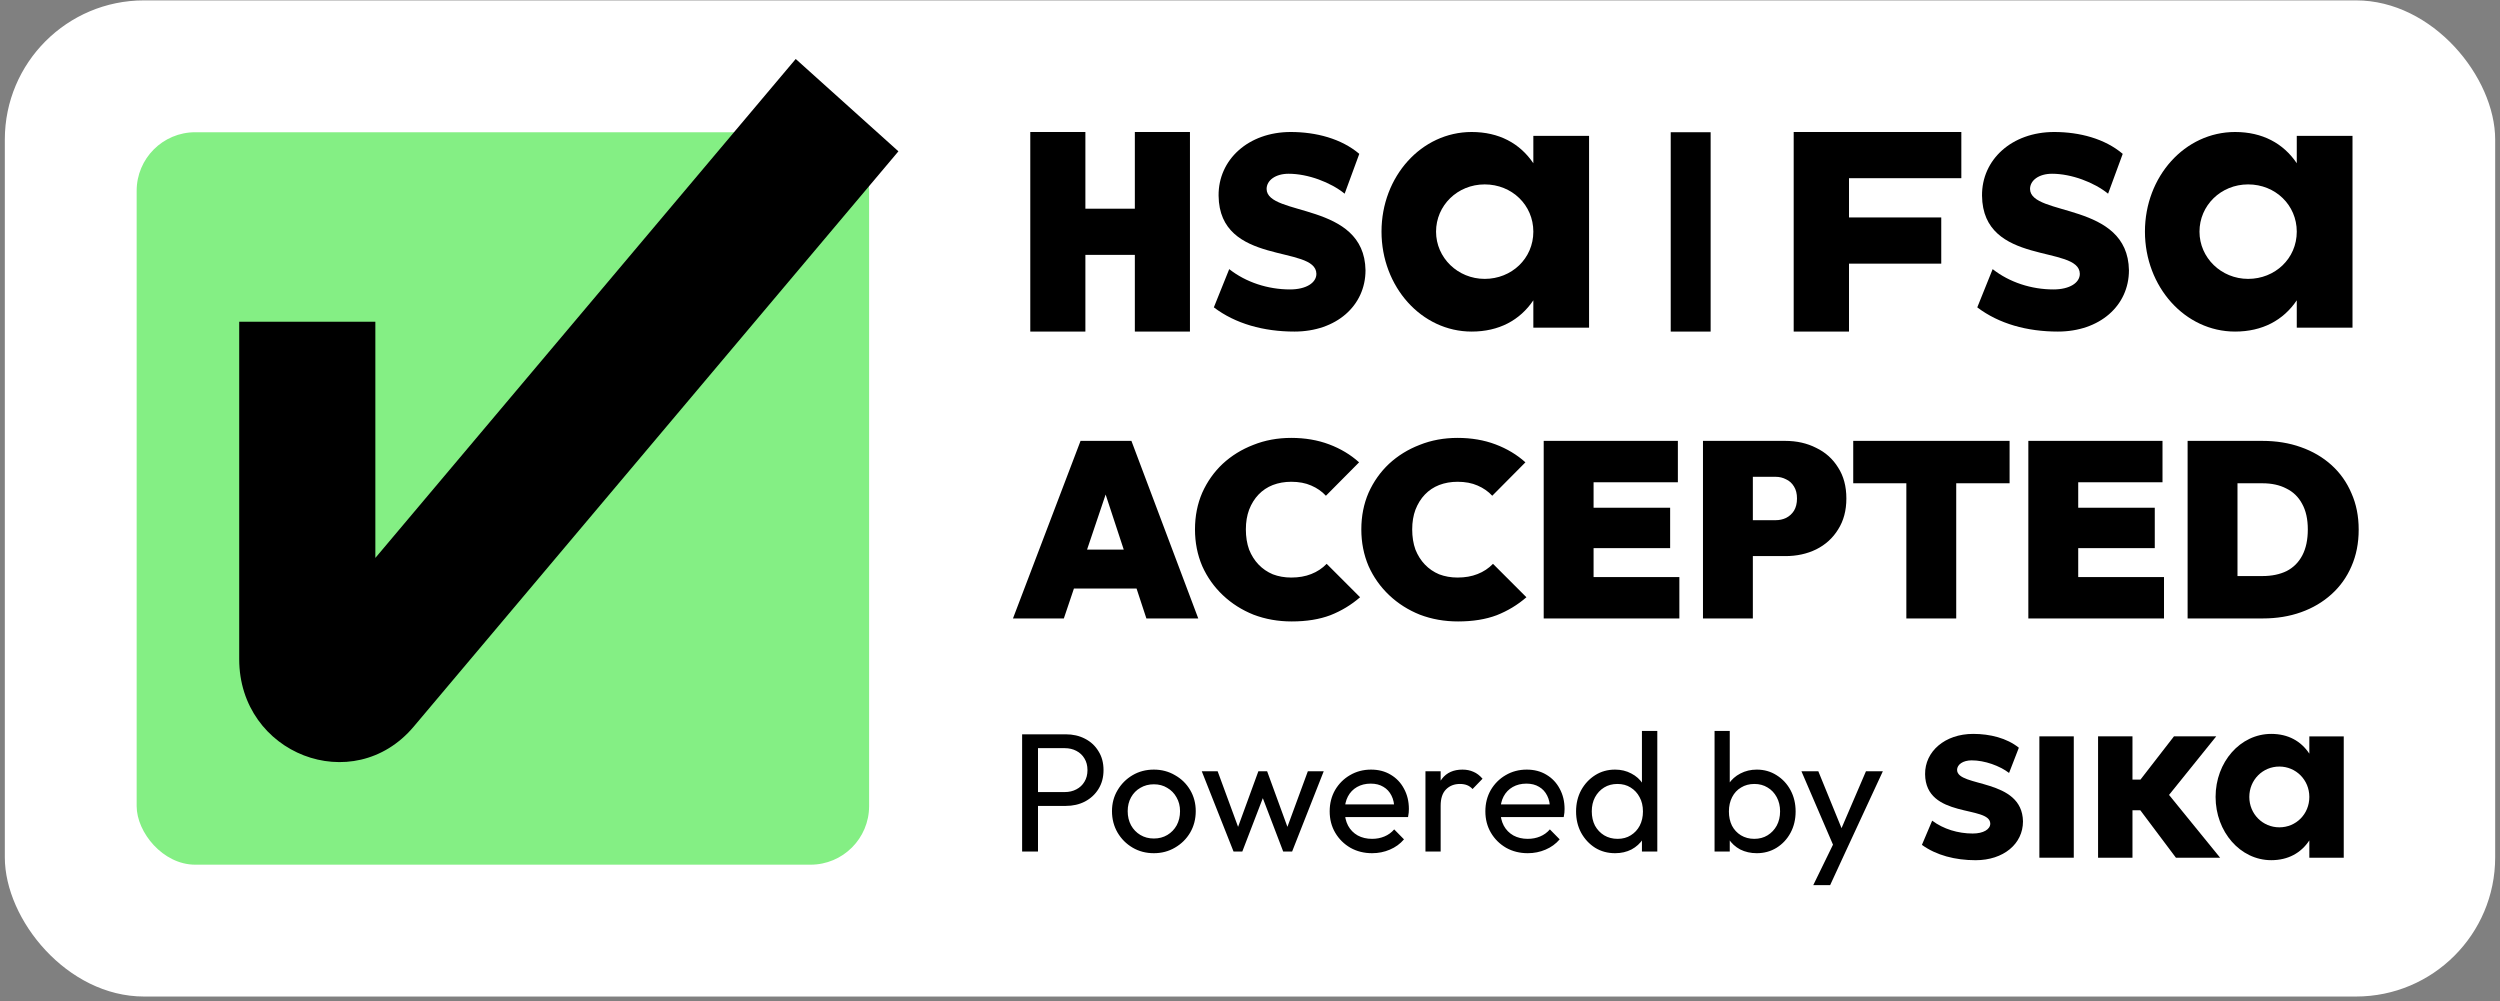 <svg width="432" height="173" viewBox="0 0 432 173" fill="none" xmlns="http://www.w3.org/2000/svg">
<rect x="0" y="0" width="432" height="173" fill="#808080" stroke="none"/>
<rect x="0.834" y="0.066" width="430.332" height="172.133" rx="24.048" fill="white"/>
<rect x="23.614" y="22.85" width="126.568" height="126.568" rx="10.126" fill="#84EF84"/>
<path fill-rule="evenodd" clip-rule="evenodd" d="M64.861 96.41L137.5 10.191L155.246 26.148L71.495 125.555C61.058 137.943 41.334 130.318 41.334 113.895V55.595H64.861V96.41Z" fill="black"/>
<path d="M175.041 106.867L186.719 76.185H195.51L207.059 106.867H198.096L189.521 80.796H192.623L183.832 106.867H175.041ZM182.626 101.696V94.974H199.777V101.696H182.626ZM223.215 107.385C220.859 107.385 218.661 106.997 216.621 106.221C214.61 105.417 212.844 104.296 211.321 102.86C209.798 101.423 208.606 99.743 207.744 97.818C206.911 95.864 206.494 93.753 206.494 91.483C206.494 89.185 206.911 87.073 207.744 85.148C208.606 83.224 209.784 81.558 211.278 80.15C212.8 78.742 214.567 77.65 216.578 76.875C218.589 76.07 220.773 75.668 223.128 75.668C225.513 75.668 227.696 76.041 229.679 76.788C231.661 77.535 233.385 78.57 234.85 79.891L229.118 85.666C228.429 84.919 227.581 84.33 226.576 83.899C225.599 83.468 224.45 83.252 223.128 83.252C221.979 83.252 220.916 83.439 219.94 83.813C218.991 84.186 218.173 84.732 217.483 85.45C216.794 86.168 216.248 87.045 215.846 88.079C215.472 89.084 215.285 90.219 215.285 91.483C215.285 92.776 215.472 93.939 215.846 94.974C216.248 95.979 216.794 96.841 217.483 97.559C218.173 98.278 218.991 98.838 219.94 99.24C220.916 99.613 221.979 99.8 223.128 99.8C224.421 99.8 225.57 99.599 226.576 99.197C227.61 98.795 228.501 98.206 229.248 97.43L235.022 103.205C233.499 104.526 231.79 105.56 229.894 106.307C227.998 107.025 225.771 107.385 223.215 107.385ZM251.957 107.385C249.602 107.385 247.404 106.997 245.364 106.221C243.353 105.417 241.586 104.296 240.064 102.86C238.541 101.423 237.349 99.743 236.487 97.818C235.654 95.864 235.237 93.753 235.237 91.483C235.237 89.185 235.654 87.073 236.487 85.148C237.349 83.224 238.527 81.558 240.021 80.15C241.543 78.742 243.31 77.65 245.321 76.875C247.332 76.07 249.515 75.668 251.871 75.668C254.256 75.668 256.439 76.041 258.421 76.788C260.404 77.535 262.127 78.57 263.592 79.891L257.861 85.666C257.172 84.919 256.324 84.33 255.319 83.899C254.342 83.468 253.193 83.252 251.871 83.252C250.722 83.252 249.659 83.439 248.682 83.813C247.734 84.186 246.915 84.732 246.226 85.45C245.536 86.168 244.991 87.045 244.588 88.079C244.215 89.084 244.028 90.219 244.028 91.483C244.028 92.776 244.215 93.939 244.588 94.974C244.991 95.979 245.536 96.841 246.226 97.559C246.915 98.278 247.734 98.838 248.682 99.24C249.659 99.613 250.722 99.8 251.871 99.8C253.164 99.8 254.313 99.599 255.319 99.197C256.353 98.795 257.243 98.206 257.99 97.43L263.765 103.205C262.242 104.526 260.533 105.56 258.637 106.307C256.741 107.025 254.514 107.385 251.957 107.385ZM266.752 106.867V76.185H275.37V106.867H266.752ZM273.733 106.867V99.714H290.194V106.867H273.733ZM273.733 94.715V87.734H288.6V94.715H273.733ZM273.733 83.339V76.185H289.936V83.339H273.733ZM301.255 96.094V89.889H306.814C307.475 89.889 308.078 89.76 308.624 89.501C309.199 89.214 309.658 88.797 310.003 88.251C310.348 87.677 310.52 86.973 310.52 86.14C310.52 85.306 310.348 84.617 310.003 84.071C309.658 83.497 309.199 83.08 308.624 82.822C308.078 82.534 307.475 82.391 306.814 82.391H301.255V76.185H308.495C310.477 76.185 312.258 76.587 313.838 77.392C315.447 78.168 316.711 79.302 317.63 80.796C318.578 82.261 319.052 84.043 319.052 86.14C319.052 88.208 318.578 89.989 317.63 91.483C316.711 92.977 315.447 94.126 313.838 94.931C312.258 95.706 310.477 96.094 308.495 96.094H301.255ZM294.274 106.867V76.185H302.893V106.867H294.274ZM329.417 106.867V76.185H338.035V106.867H329.417ZM320.238 83.511V76.185H347.257V83.511H320.238ZM350.497 106.867V76.185H359.116V106.867H350.497ZM357.478 106.867V99.714H373.94V106.867H357.478ZM357.478 94.715V87.734H372.345V94.715H357.478ZM357.478 83.339V76.185H373.681V83.339H357.478ZM383.794 106.867V99.542H390.947C392.556 99.542 393.949 99.254 395.127 98.68C396.305 98.076 397.21 97.171 397.842 95.965C398.474 94.758 398.79 93.264 398.79 91.483C398.79 89.702 398.46 88.222 397.799 87.045C397.167 85.867 396.262 84.99 395.084 84.416C393.935 83.813 392.556 83.511 390.947 83.511H383.363V76.185H390.947C393.36 76.185 395.572 76.544 397.583 77.263C399.623 77.981 401.39 79.015 402.884 80.365C404.378 81.716 405.527 83.339 406.331 85.235C407.164 87.102 407.581 89.199 407.581 91.526C407.581 93.853 407.164 95.965 406.331 97.861C405.527 99.728 404.378 101.337 402.884 102.687C401.39 104.038 399.638 105.072 397.627 105.79C395.616 106.508 393.418 106.867 391.033 106.867H383.794ZM378.019 106.867V76.185H386.638V106.867H378.019Z" fill="black"/>
<path d="M178.461 139.262V136.869H183.977C184.736 136.869 185.407 136.713 185.99 136.402C186.593 136.091 187.06 135.653 187.391 135.089C187.741 134.524 187.916 133.853 187.916 133.075C187.916 132.297 187.741 131.626 187.391 131.061C187.06 130.497 186.593 130.06 185.99 129.748C185.407 129.437 184.736 129.281 183.977 129.281H178.461V126.888H184.152C185.397 126.888 186.506 127.141 187.479 127.647C188.471 128.153 189.249 128.873 189.813 129.807C190.397 130.721 190.689 131.811 190.689 133.075C190.689 134.32 190.397 135.41 189.813 136.343C189.249 137.258 188.471 137.978 187.479 138.503C186.506 139.009 185.397 139.262 184.152 139.262H178.461ZM176.623 147.141V126.888H179.366V147.141H176.623ZM199.388 147.433C198.026 147.433 196.8 147.112 195.711 146.47C194.622 145.828 193.756 144.962 193.114 143.872C192.472 142.764 192.151 141.528 192.151 140.166C192.151 138.824 192.472 137.618 193.114 136.548C193.756 135.458 194.622 134.593 195.711 133.951C196.8 133.309 198.026 132.988 199.388 132.988C200.73 132.988 201.946 133.309 203.036 133.951C204.145 134.573 205.02 135.429 205.662 136.519C206.304 137.608 206.625 138.824 206.625 140.166C206.625 141.528 206.304 142.764 205.662 143.872C205.02 144.962 204.145 145.828 203.036 146.47C201.946 147.112 200.73 147.433 199.388 147.433ZM199.388 144.894C200.263 144.894 201.042 144.69 201.723 144.281C202.403 143.872 202.938 143.318 203.328 142.618C203.717 141.898 203.911 141.081 203.911 140.166C203.911 139.271 203.707 138.474 203.298 137.773C202.909 137.073 202.374 136.528 201.693 136.139C201.032 135.731 200.263 135.526 199.388 135.526C198.513 135.526 197.734 135.731 197.053 136.139C196.372 136.528 195.837 137.073 195.448 137.773C195.059 138.474 194.865 139.271 194.865 140.166C194.865 141.081 195.059 141.898 195.448 142.618C195.837 143.318 196.372 143.872 197.053 144.281C197.734 144.69 198.513 144.894 199.388 144.894ZM213.154 147.141L207.668 133.279H210.411L214.38 144.077H213.504L217.444 133.279H218.961L222.901 144.077H222.026L225.994 133.279H228.737L223.28 147.141H221.734L217.736 136.664H218.699L214.672 147.141H213.154ZM237.093 147.433C235.712 147.433 234.467 147.121 233.358 146.499C232.249 145.857 231.373 144.991 230.731 143.902C230.089 142.812 229.768 141.577 229.768 140.196C229.768 138.834 230.08 137.608 230.702 136.519C231.344 135.429 232.2 134.573 233.27 133.951C234.36 133.309 235.576 132.988 236.918 132.988C238.202 132.988 239.33 133.279 240.303 133.863C241.295 134.447 242.064 135.254 242.609 136.285C243.173 137.316 243.455 138.483 243.455 139.787C243.455 139.982 243.445 140.196 243.426 140.429C243.406 140.643 243.367 140.896 243.309 141.188H231.607V138.999H241.908L240.945 139.845C240.945 138.912 240.78 138.124 240.449 137.482C240.118 136.82 239.651 136.314 239.048 135.964C238.445 135.594 237.716 135.41 236.86 135.41C235.965 135.41 235.177 135.604 234.496 135.993C233.815 136.382 233.29 136.927 232.92 137.627C232.55 138.328 232.366 139.155 232.366 140.108C232.366 141.081 232.56 141.937 232.949 142.676C233.338 143.396 233.893 143.96 234.613 144.369C235.332 144.758 236.159 144.952 237.093 144.952C237.871 144.952 238.581 144.816 239.223 144.544C239.885 144.271 240.449 143.863 240.916 143.318L242.609 145.04C241.947 145.818 241.13 146.411 240.157 146.82C239.204 147.228 238.183 147.433 237.093 147.433ZM246.319 147.141V133.279H248.945V147.141H246.319ZM248.945 139.233L247.953 138.795C247.953 137.024 248.361 135.614 249.178 134.563C249.996 133.513 251.173 132.988 252.709 132.988C253.41 132.988 254.042 133.114 254.606 133.367C255.17 133.6 255.696 133.999 256.182 134.563L254.46 136.343C254.169 136.032 253.848 135.808 253.497 135.672C253.147 135.536 252.739 135.468 252.272 135.468C251.299 135.468 250.501 135.779 249.879 136.402C249.256 137.024 248.945 137.968 248.945 139.233ZM263.995 147.433C262.614 147.433 261.369 147.121 260.26 146.499C259.151 145.857 258.276 144.991 257.634 143.902C256.992 142.812 256.671 141.577 256.671 140.196C256.671 138.834 256.982 137.608 257.605 136.519C258.247 135.429 259.103 134.573 260.173 133.951C261.262 133.309 262.478 132.988 263.82 132.988C265.104 132.988 266.233 133.279 267.205 133.863C268.198 134.447 268.966 135.254 269.511 136.285C270.075 137.316 270.357 138.483 270.357 139.787C270.357 139.982 270.347 140.196 270.328 140.429C270.309 140.643 270.27 140.896 270.211 141.188H258.509V138.999H268.811L267.847 139.845C267.847 138.912 267.682 138.124 267.351 137.482C267.021 136.82 266.554 136.314 265.951 135.964C265.348 135.594 264.618 135.41 263.762 135.41C262.867 135.41 262.079 135.604 261.398 135.993C260.717 136.382 260.192 136.927 259.822 137.627C259.453 138.328 259.268 139.155 259.268 140.108C259.268 141.081 259.462 141.937 259.852 142.676C260.241 143.396 260.795 143.96 261.515 144.369C262.235 144.758 263.062 144.952 263.995 144.952C264.774 144.952 265.484 144.816 266.126 144.544C266.787 144.271 267.351 143.863 267.818 143.318L269.511 145.04C268.849 145.818 268.032 146.411 267.06 146.82C266.106 147.228 265.085 147.433 263.995 147.433ZM279.086 147.433C277.802 147.433 276.655 147.121 275.643 146.499C274.631 145.857 273.824 144.991 273.221 143.902C272.637 142.812 272.345 141.587 272.345 140.225C272.345 138.863 272.637 137.637 273.221 136.548C273.824 135.458 274.631 134.593 275.643 133.951C276.655 133.309 277.802 132.988 279.086 132.988C280.118 132.988 281.051 133.211 281.888 133.659C282.725 134.087 283.396 134.69 283.902 135.468C284.427 136.227 284.719 137.112 284.777 138.124V142.297C284.719 143.289 284.437 144.174 283.931 144.952C283.425 145.73 282.754 146.343 281.917 146.791C281.081 147.219 280.137 147.433 279.086 147.433ZM279.524 144.952C280.4 144.952 281.158 144.748 281.8 144.339C282.462 143.931 282.977 143.376 283.347 142.676C283.717 141.956 283.902 141.139 283.902 140.225C283.902 139.271 283.707 138.445 283.318 137.744C282.948 137.044 282.433 136.489 281.771 136.081C281.129 135.672 280.371 135.468 279.495 135.468C278.62 135.468 277.851 135.672 277.19 136.081C276.528 136.489 276.003 137.054 275.614 137.773C275.244 138.474 275.059 139.281 275.059 140.196C275.059 141.129 275.244 141.956 275.614 142.676C276.003 143.376 276.528 143.931 277.19 144.339C277.871 144.748 278.649 144.952 279.524 144.952ZM286.382 147.141H283.726V143.406L284.223 140.02L283.726 136.664V126.305H286.382V147.141ZM303.571 147.433C302.521 147.433 301.568 147.219 300.712 146.791C299.875 146.343 299.204 145.73 298.698 144.952C298.192 144.174 297.91 143.289 297.852 142.297V138.124C297.91 137.112 298.192 136.227 298.698 135.468C299.223 134.69 299.904 134.087 300.741 133.659C301.597 133.211 302.54 132.988 303.571 132.988C304.836 132.988 305.974 133.309 306.986 133.951C308.017 134.593 308.824 135.458 309.408 136.548C309.992 137.637 310.283 138.863 310.283 140.225C310.283 141.587 309.992 142.812 309.408 143.902C308.824 144.991 308.017 145.857 306.986 146.499C305.974 147.121 304.836 147.433 303.571 147.433ZM296.276 147.141V126.305H298.902V136.664L298.406 140.02L298.902 143.406V147.141H296.276ZM303.134 144.952C304.009 144.952 304.778 144.748 305.439 144.339C306.101 143.931 306.626 143.376 307.015 142.676C307.404 141.956 307.599 141.129 307.599 140.196C307.599 139.281 307.404 138.464 307.015 137.744C306.626 137.024 306.101 136.47 305.439 136.081C304.778 135.672 304.019 135.468 303.163 135.468C302.287 135.468 301.519 135.672 300.858 136.081C300.196 136.47 299.681 137.024 299.311 137.744C298.941 138.464 298.756 139.291 298.756 140.225C298.756 141.139 298.932 141.956 299.282 142.676C299.651 143.376 300.167 143.931 300.828 144.339C301.509 144.748 302.278 144.952 303.134 144.952ZM317.3 147.258L311.289 133.279H314.207L318.672 144.223H317.738L322.436 133.279H325.355L318.876 147.258H317.3ZM313.332 152.948L317.417 144.573L318.876 147.258L316.25 152.948H313.332Z" fill="black"/>
<g clip-path="url(#clip0_1895_3613)">
<path d="M338.18 133.055C338.18 132.113 339.194 131.389 340.712 131.389C342.946 131.389 345.561 132.331 347.167 133.565L348.857 129.207C346.785 127.541 343.876 126.817 340.967 126.817C336.074 126.817 332.612 129.852 332.656 133.779C332.739 141.509 343.876 139.119 343.92 142.322C343.92 143.304 342.74 144.033 340.884 144.033C338.352 144.033 335.82 143.264 333.88 141.811L332.107 145.996C334.595 147.791 337.842 148.644 341.388 148.644C346.197 148.644 349.572 145.828 349.572 141.94C349.445 134.423 338.224 136.089 338.185 133.055H338.18Z" fill="black"/>
<path d="M358.349 127.242H352.403V148.211H358.349V127.242Z" fill="black"/>
<path d="M399.053 127.244V130.233C397.618 128.057 395.385 126.817 392.471 126.817C387.113 126.817 382.853 131.686 382.853 137.706C382.853 143.725 387.113 148.639 392.471 148.639C395.38 148.639 397.618 147.399 399.053 145.223V148.212H404.999V127.244H399.053ZM393.867 142.962C390.997 142.962 388.681 140.661 388.681 137.711C388.681 134.76 391.002 132.46 393.867 132.46C396.732 132.46 399.053 134.76 399.053 137.711C399.053 140.661 396.776 142.962 393.867 142.962Z" fill="black"/>
<path d="M382.964 127.242H375.661L369.868 134.72H368.491V127.242H362.546V148.211H368.491V140.01H369.843L375.999 148.211H383.634L374.809 137.362L382.964 127.242Z" fill="black"/>
</g>
<path d="M338.919 22.809V30.792H319.508V37.575H335.449V45.558H319.508V57.296H309.949V22.809H338.919Z" fill="black"/>
<path d="M341.671 53.119L344.33 46.505C347.241 48.796 351.043 50.015 354.837 50.015C357.626 50.015 359.393 48.869 359.393 47.317C359.332 42.255 342.616 46.033 342.494 33.812C342.433 27.603 347.622 22.809 354.967 22.809C359.332 22.809 363.706 23.955 366.807 26.587L364.277 33.47C361.87 31.512 357.946 30.025 354.593 30.025C352.315 30.025 350.791 31.171 350.791 32.658C350.852 37.452 367.691 34.819 367.881 46.7C367.881 52.843 362.814 57.296 355.599 57.296C350.281 57.296 345.404 55.947 341.671 53.111V53.119Z" fill="black"/>
<path d="M406.513 23.491V56.622H396.882V51.895C394.563 55.339 390.936 57.296 386.223 57.296C377.546 57.296 370.646 49.539 370.646 40.02C370.646 30.501 377.546 22.809 386.223 22.809C390.936 22.809 394.563 24.766 396.882 28.21V23.483H406.513V23.491ZM396.882 40.028C396.882 35.439 393.189 31.865 388.477 31.865C383.764 31.865 380.071 35.512 380.071 40.028C380.071 44.544 383.83 48.191 388.477 48.191C393.123 48.191 396.882 44.682 396.882 40.028Z" fill="black"/>
<path d="M209.75 53.119L212.409 46.505C215.319 48.796 219.121 50.015 222.916 50.015C225.704 50.015 227.472 48.869 227.472 47.317C227.411 42.255 210.694 46.033 210.572 33.812C210.511 27.603 215.7 22.809 223.045 22.809C227.411 22.809 231.785 23.955 234.886 26.587L232.356 33.47C229.948 31.512 226.024 30.025 222.672 30.025C220.394 30.025 218.87 31.171 218.87 32.658C218.931 37.452 235.769 34.819 235.96 46.7C235.96 52.843 230.893 57.296 223.678 57.296C218.359 57.296 213.483 55.947 209.75 53.111V53.119Z" fill="black"/>
<path d="M274.591 23.491V56.622H264.961V51.895C262.641 55.339 259.014 57.296 254.302 57.296C245.625 57.296 238.725 49.539 238.725 40.02C238.725 30.501 245.625 22.809 254.302 22.809C259.014 22.809 262.641 24.766 264.961 28.21V23.483H274.591V23.491ZM264.961 40.028C264.961 35.439 261.268 31.865 256.555 31.865C251.843 31.865 248.15 35.512 248.15 40.028C248.15 44.544 251.908 48.191 256.555 48.191C261.202 48.191 264.961 44.682 264.961 40.028Z" fill="black"/>
<path d="M196.101 22.809V36.063H187.555V22.809H178.033V57.296H187.555V44.042H196.101V57.296H205.623V22.809H196.101Z" fill="black"/>
<rect x="288.7" y="22.85" width="6.897" height="34.447" fill="black"/>
<defs>
<clipPath id="clip0_1895_3613">
<rect width="72.899" height="21.822" fill="white" transform="translate(332.108 126.819)"/>
</clipPath>
</defs>
</svg>
